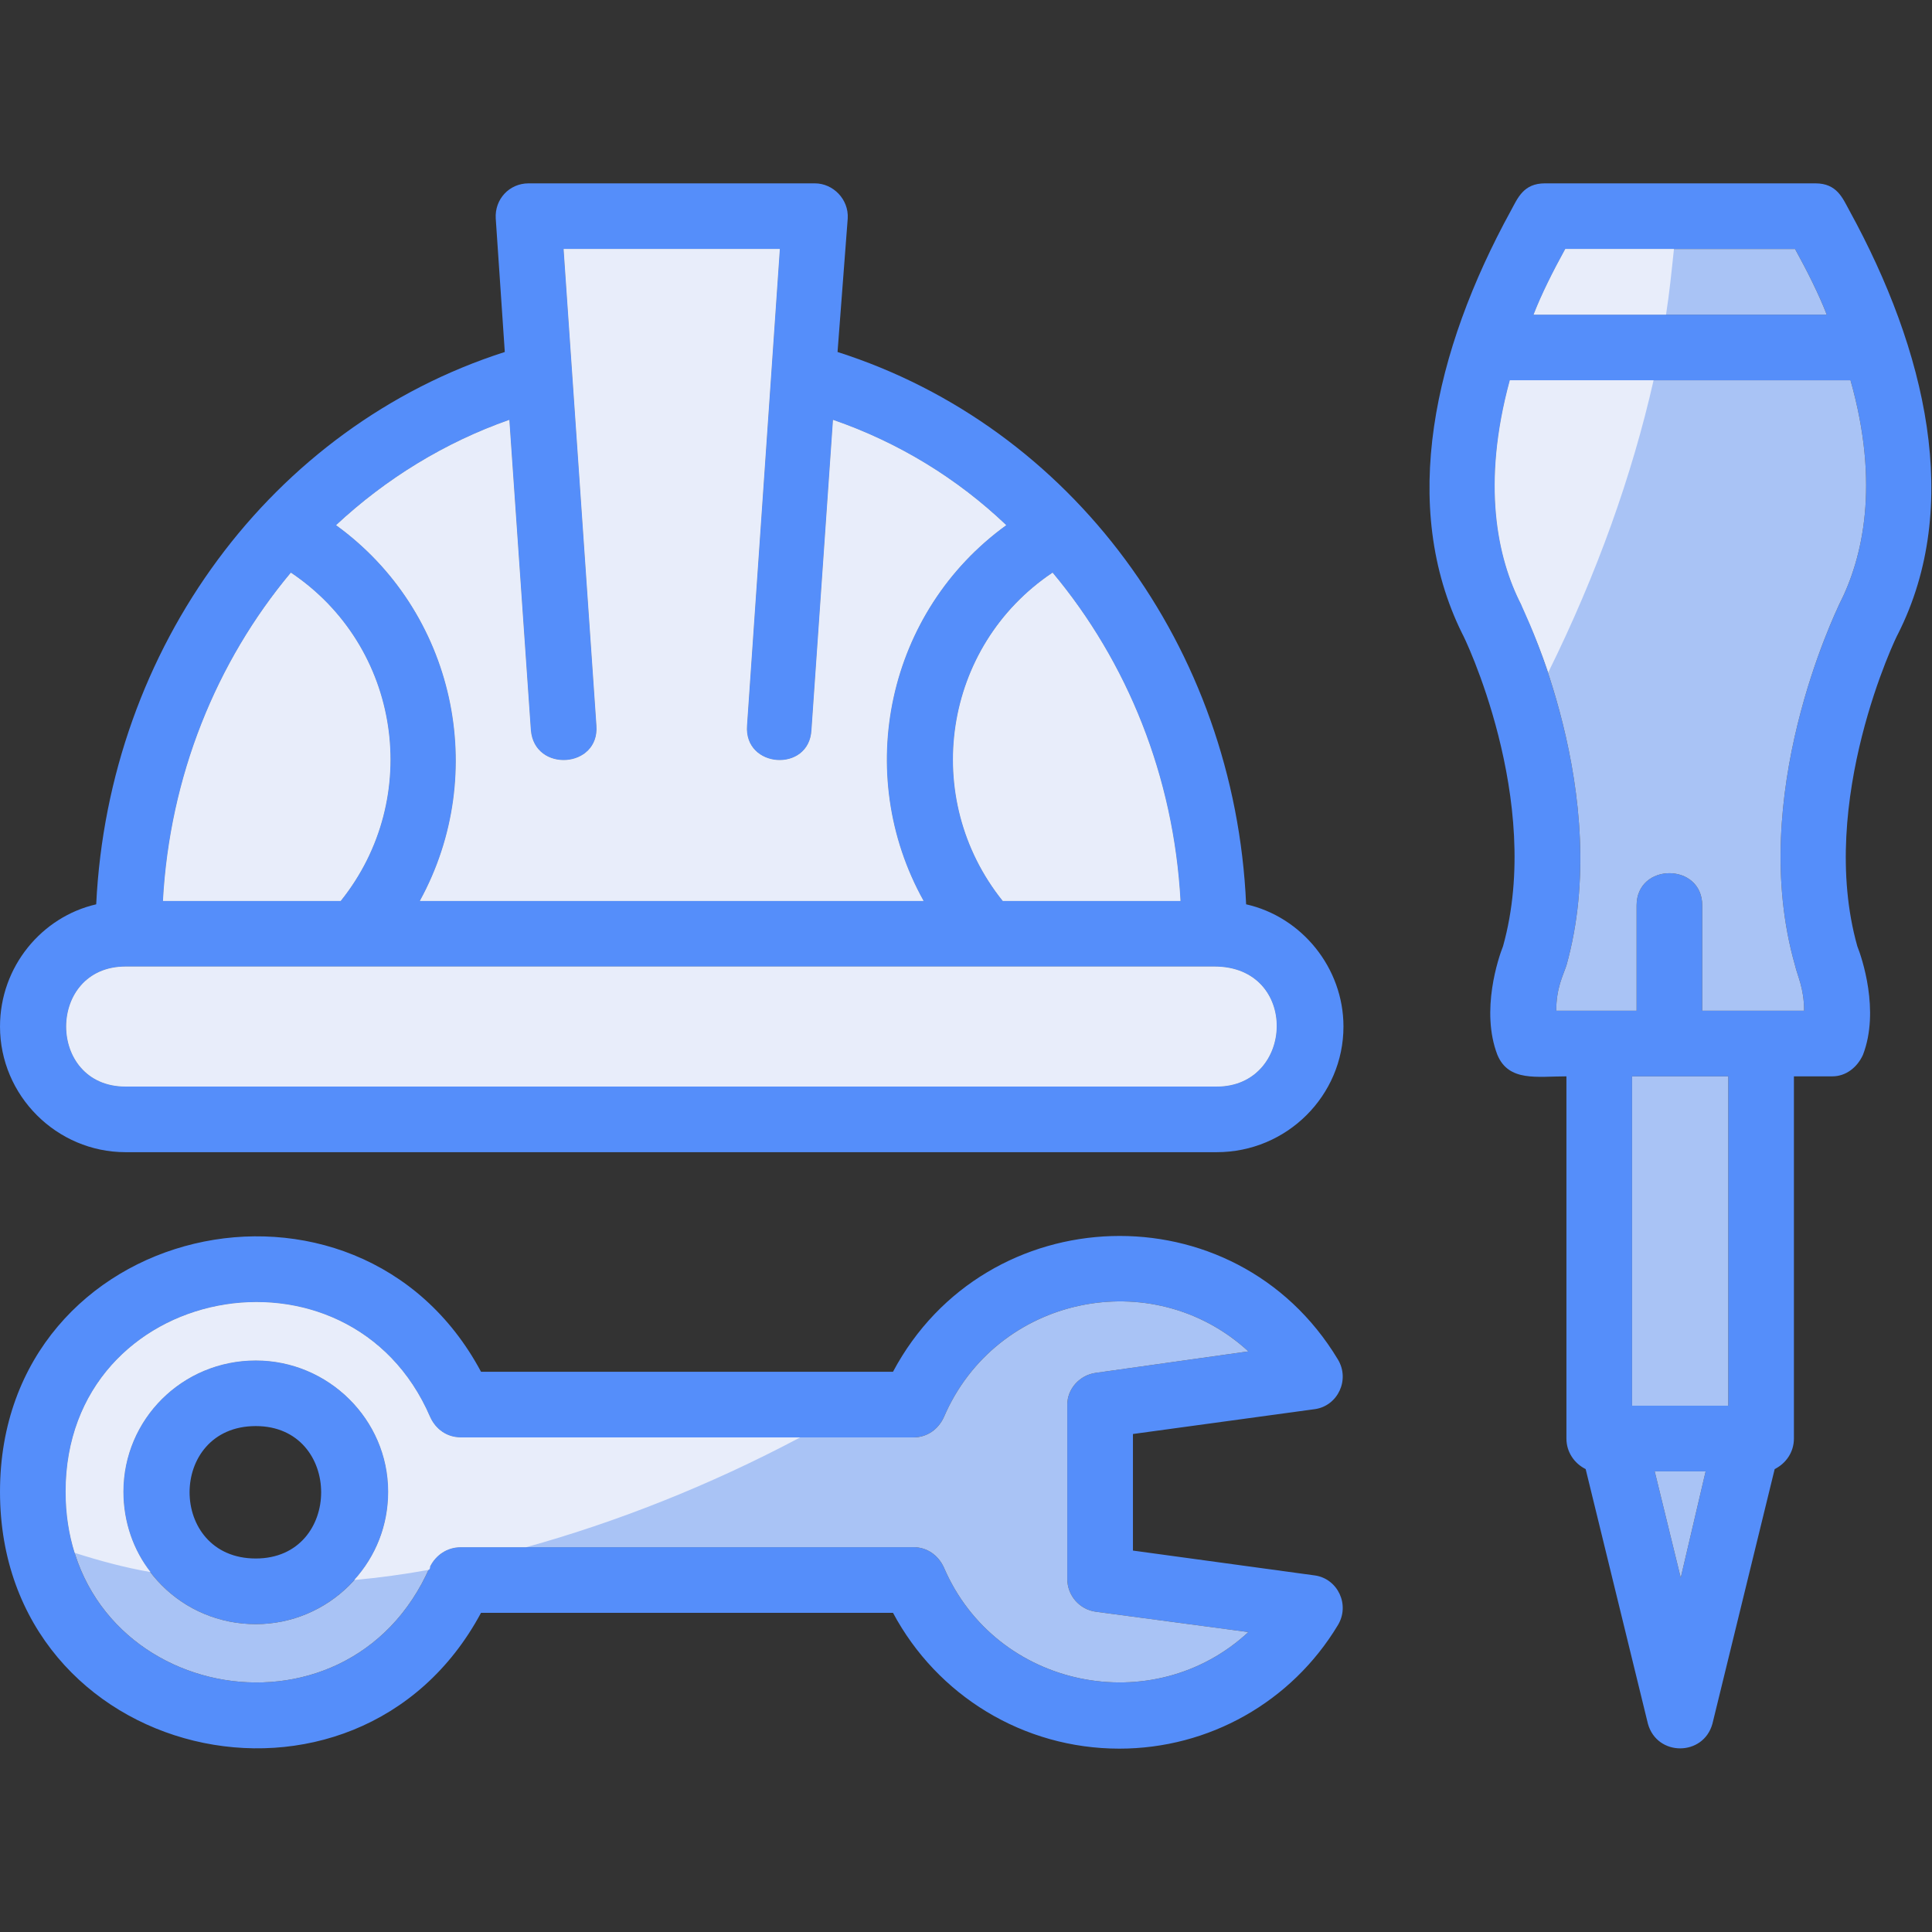 <svg clip-rule="evenodd" fill-rule="evenodd" height="1.707in" image-rendering="optimizeQuality" shape-rendering="geometricPrecision" text-rendering="geometricPrecision" viewBox="0 0 1707 1707" width="1.707in" xmlns="http://www.w3.org/2000/svg"><rect x="0" y="0" width="1707" height="1707" fill="#333333" stroke="none"/><g id="Layer_x0020_1"><path d="m314 854h-203c-70 0-70 106 0 106h964c69 0 73-106-2-106zm675 691c-85 0-161-47-200-120h-364c-110 205-425 132-425-107s316-310 425-106h364c82-154 302-162 393-11 11 18 0 41-20 44l-161 22v103l161 22c20 3 31 26 20 44-41 68-114 109-193 109zm-582-178h400c12 0 22 7 27 18 46 107 185 135 269 57l-135-18c-14-2-25-14-25-29v-154c0-14 11-26 25-28l135-19c-85-78-223-49-269 58-5 11-15 18-27 18h-400c-12 0-22-7-27-18-71-165-322-119-322 66 0 184 249 234 322 66 5-10 15-17 27-17zm-181 68c-65 0-117-52-117-117 0-64 52-116 117-116 64 0 117 52 117 116 0 65-53 117-117 117zm0-175c-78 0-78 117 0 117 77 0 77-117 0-117zm1393-309h-34v320c0 12-7 22-17 27l-55 225c-8 29-49 29-57 0l-55-225c-10-5-17-15-17-27v-320c-26 0-51 5-61-19-15-39 1-86 5-96 36-129-35-275-36-276-56-113-25-250 43-374 6-11 11-24 30-24h239c19 0 24 13 30 24 68 124 100 261 43 374-1 1-72 148-36 276 4 10 20 57 5 96-5 11-15 19-27 19zm-244-58h71v-93c0-38 58-38 58 0v93h90c0-20-6-31-8-40-43-150 36-312 39-319 21-41 36-106 10-198h-301c-25 92-11 157 10 198 3 7 82 169 40 319-3 9-9 20-9 40zm239-615c-7-18-17-38-28-58h-203c-11 20-21 40-28 58zm-87 964v-291h-85v291zm-65 58 23 94 22-94zm-1377-501c11-227 155-422 361-488l-8-118c-1-17 12-31 29-31h253c16 0 30 14 29 31l-9 118c207 66 351 261 361 488 49 11 86 56 86 108 0 61-50 111-112 111h-964c-61 0-111-50-111-111 0-53 37-97 85-108zm365-428c-57 20-109 52-153 93 105 76 136 219 74 332h445c-63-113-32-256 73-332-43-41-95-73-153-93l-19 274c-2 38-60 34-57-4l29-421h-191l29 421c3 38-55 42-58 4zm-193 135c-66 79-107 180-113 290h157c73-91 53-225-44-290zm786 290c-6-110-47-211-113-290-97 65-117 199-44 290z" fill="#558efa"></path><g id="_399564944" fill="#a9c3f5"><path d="m834 1252c-5 11-15 18-27 18h-400c-12 0-22-7-27-18-71-165-322-119-322 66 0 184 249 234 322 66 5-10 15-17 27-17h400c12 0 22 7 27 18 46 107 185 135 269 57l-135-18c-14-2-25-14-25-29v-154c0-14 11-26 25-28l135-19c-85-78-223-49-269 58zm-491 66c0 65-53 117-117 117-65 0-117-52-117-117 0-64 52-116 117-116 64 0 117 52 117 116z"></path><path d="m111 960h964c69 0 73-106-2-106h-759-203c-70 0-70 106 0 106z"></path><path d="m930 506c-97 65-117 199-44 290h157c-6-110-47-211-113-290z"></path><path d="m816 796c-63-113-32-256 73-332-43-41-95-73-153-93l-19 274c-2 38-60 34-57-4l29-421h-191l29 421c3 38-55 42-58 4l-19-274c-57 20-109 52-153 93 105 76 136 219 74 332z"></path><path d="m301 796c73-91 53-225-44-290-66 79-107 180-113 290z"></path><path d="m1344 534c3 7 82 169 40 319-3 9-9 20-9 40h71v-93c0-38 58-38 58 0v93h90c0-20-6-31-8-40-43-150 36-312 39-319 21-41 36-106 10-198h-301c-25 92-11 157 10 198z"></path><path d="m1355 278h259c-7-18-17-38-28-58h-203c-11 20-21 40-28 58z"></path><path d="m1527 951h-85v291h85z"></path><path d="m1507 1300h-45l23 94z"></path></g><g id="_399563672" fill="#e8edfa"><path d="m707 1270c-81 43-163 75-242 97h-58c-12 0-22 7-27 17 0 1 0 2-1 3-22 4-44 7-66 9 19-21 30-48 30-78 0-64-53-116-117-116-65 0-117 52-117 116 0 27 9 52 24 71-23-4-45-10-67-17-5-16-8-34-8-54 0-185 251-231 322-66 5 11 15 18 27 18z"></path><path d="m111 960h964c69 0 73-106-2-106h-759-203c-70 0-70 106 0 106z"></path><path d="m930 506c-97 65-117 199-44 290h157c-6-110-47-211-113-290z"></path><path d="m816 796c-63-113-32-256 73-332-43-41-95-73-153-93l-19 274c-2 38-60 34-57-4l29-421h-191l29 421c3 38-55 42-58 4l-19-274c-57 20-109 52-153 93 105 76 136 219 74 332z"></path><path d="m301 796c73-91 53-225-44-290-66 79-107 180-113 290z"></path><path d="m1461 336c-19 84-50 171-93 258-12-35-23-57-24-60-21-41-35-106-10-198z"></path><path d="m1479 220c-2 19-4 39-7 58h-117c7-18 17-38 28-58z"></path></g></g></svg>